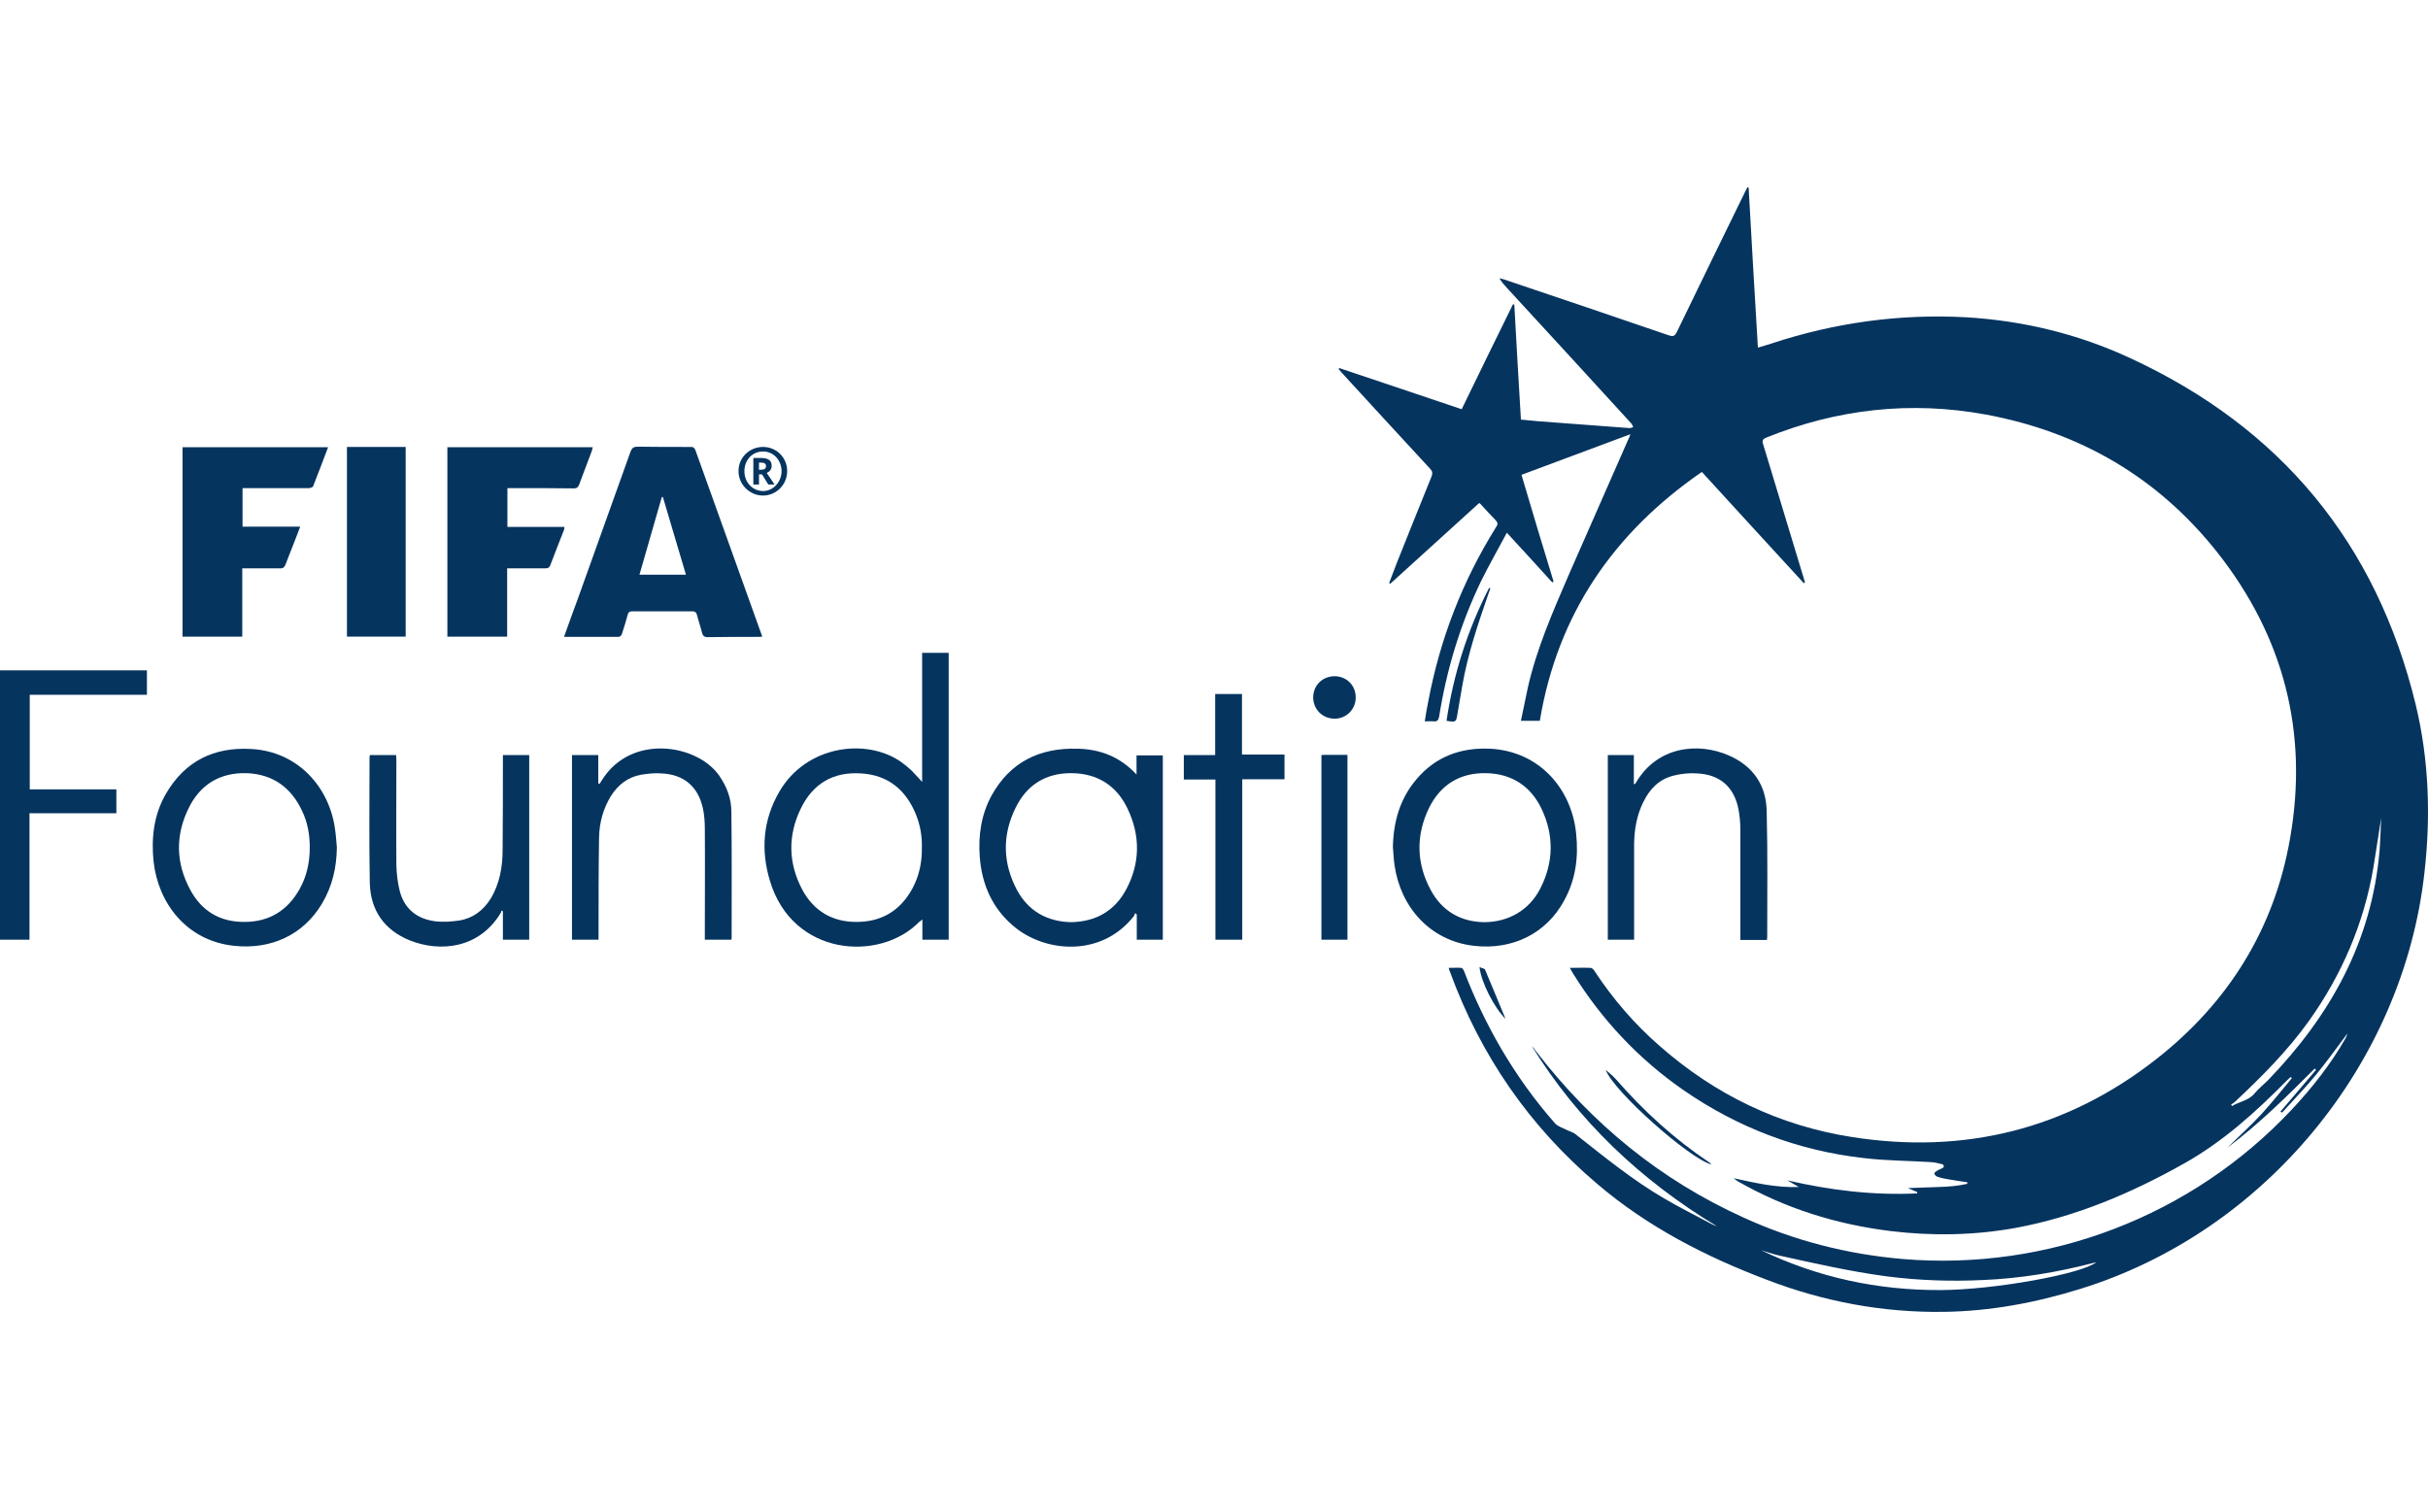 <?xml version="1.0" encoding="utf-8"?>
<svg xmlns="http://www.w3.org/2000/svg" fill="none" height="100%" overflow="visible" preserveAspectRatio="none" style="display: block;" viewBox="0 0 175 109" width="100%">
<g id="home logo">
<g id="Logo fifa">
<path clip-rule="evenodd" d="M126.033 13.51C126.243 17.358 126.472 21.189 126.702 25.057C127.047 24.961 127.354 24.864 127.66 24.768C132.237 23.255 136.947 22.605 141.753 22.873C145.851 23.122 149.795 24.079 153.51 25.802C164.386 30.819 171.28 39.149 174.114 50.791C175.071 54.773 175.205 58.833 174.745 62.892C173.213 76.717 163.199 88.82 149.91 92.917C146.693 93.913 143.419 94.525 140.05 94.563C135.665 94.62 131.414 93.816 127.335 92.246C122.931 90.58 118.756 88.436 115.137 85.353C110.235 81.198 106.712 76.085 104.51 70.054C104.472 69.978 104.453 69.901 104.414 69.767C104.74 69.767 105.046 69.748 105.333 69.767C105.41 69.786 105.506 69.939 105.544 70.054C106.284 71.981 107.172 73.832 108.206 75.606C109.335 77.521 110.618 79.322 112.093 80.988C112.303 81.217 112.687 81.313 112.993 81.486C113.165 81.562 113.376 81.62 113.529 81.735C115.597 83.362 117.646 85.046 119.944 86.387C121.055 87.038 122.204 87.613 123.353 88.225C123.448 88.283 123.563 88.321 123.753 88.397C118.239 85.065 113.74 80.796 110.389 75.377C110.427 75.435 110.485 75.492 110.543 75.549C110.594 75.613 110.645 75.683 110.696 75.76C114.717 80.987 119.656 85.046 125.668 87.765C129.306 89.431 133.137 90.409 137.139 90.754C147.613 91.634 157.971 87.669 165.171 79.992C166.645 78.422 167.985 76.718 169.058 74.841C169.115 74.727 169.155 74.63 169.193 74.497C168.446 75.492 167.737 76.488 166.952 77.445C166.167 78.403 165.305 79.284 164.481 80.203C164.443 80.177 164.406 80.15 164.368 80.125C165.223 79.117 166.078 78.114 166.934 77.119C166.895 77.093 166.863 77.061 166.838 77.023C164.827 79.034 162.815 81.026 160.537 82.731C161.36 81.927 162.204 81.16 162.989 80.318C163.755 79.475 164.463 78.593 165.19 77.712C165.152 77.687 165.12 77.662 165.095 77.637C165.018 77.713 164.935 77.789 164.846 77.866C162.605 80.144 160.23 82.29 157.435 83.86C153.625 86.005 149.622 87.708 145.276 88.512C142.308 89.048 139.302 89.105 136.297 88.742C132.371 88.263 128.695 87.114 125.267 85.161C125.165 85.098 125.063 85.022 124.961 84.932C126.473 85.258 127.987 85.621 129.652 85.564C129.308 85.372 129.077 85.22 128.828 85.086C131.891 85.794 135.014 86.177 138.173 86.024C138.173 85.999 138.179 85.966 138.191 85.928C138 85.852 137.809 85.774 137.522 85.64C138.307 85.621 139.016 85.583 139.705 85.564C140.413 85.545 141.122 85.488 141.791 85.335V85.219C141.351 85.162 140.873 85.085 140.432 85.008C140.152 84.97 139.883 84.906 139.628 84.817C139.532 84.778 139.436 84.683 139.417 84.588C139.398 84.549 139.512 84.454 139.608 84.396C139.704 84.32 139.838 84.299 139.953 84.223C140.029 84.204 140.106 84.127 140.106 84.07C140.105 84.012 140.03 83.916 139.972 83.916C139.685 83.84 139.417 83.784 139.13 83.765C137.521 83.669 135.913 83.668 134.324 83.476C129.575 82.94 125.228 81.274 121.303 78.555C118.086 76.315 115.444 73.501 113.376 70.169C113.299 70.055 113.242 69.92 113.146 69.767C113.682 69.767 114.161 69.748 114.639 69.767C114.754 69.767 114.87 69.901 114.927 69.996C116.249 72.007 117.8 73.807 119.599 75.377C123.601 78.9 128.215 81.14 133.5 81.964C141.58 83.228 148.953 81.409 155.406 76.354C160.614 72.275 163.927 66.952 165.057 60.441C166.397 52.821 164.615 45.927 159.847 39.857C155.558 34.42 149.929 31.146 143.132 29.882C137.694 28.886 132.408 29.48 127.296 31.547C127.028 31.662 126.991 31.778 127.086 32.045C128.044 35.224 129.02 38.402 129.977 41.581C130.015 41.721 130.054 41.855 130.093 41.983C130.067 42.009 130.041 42.028 130.015 42.041C127.564 39.379 125.133 36.718 122.663 34.018C116.306 38.403 112.266 44.261 110.983 51.958H109.622C109.795 51.154 109.948 50.35 110.12 49.566C110.752 46.77 111.901 44.146 113.031 41.523C114.473 38.255 115.91 34.987 117.34 31.719C117.397 31.623 117.435 31.509 117.512 31.299C114.85 32.294 112.285 33.251 109.662 34.227C110.428 36.812 111.192 39.379 111.977 41.925C111.939 41.938 111.907 41.958 111.882 41.983C110.81 40.796 109.738 39.628 108.608 38.403C107.976 39.59 107.326 40.719 106.751 41.887C105.258 44.989 104.261 48.263 103.725 51.672C103.668 51.92 103.591 52.017 103.343 51.998C103.151 51.979 102.959 51.998 102.691 51.998C102.768 51.5 102.844 51.039 102.94 50.58C103.783 46.08 105.41 41.867 107.841 37.981C107.975 37.789 107.957 37.675 107.803 37.502C107.44 37.12 107.075 36.737 106.712 36.335C106.693 36.316 106.673 36.296 106.616 36.257C104.484 38.185 102.347 40.126 100.203 42.079C100.177 42.053 100.151 42.034 100.125 42.021C100.317 41.542 100.489 41.045 100.681 40.566C101.504 38.498 102.347 36.41 103.189 34.323C103.265 34.113 103.246 33.979 103.094 33.807C100.949 31.49 98.824 29.173 96.698 26.856C96.635 26.779 96.564 26.696 96.487 26.607C96.5 26.581 96.513 26.556 96.525 26.531C99.455 27.508 102.385 28.502 105.353 29.498C106.578 26.97 107.81 24.45 109.048 21.935C109.074 21.935 109.106 21.942 109.144 21.955C109.297 24.692 109.45 27.45 109.622 30.245C110.024 30.283 110.408 30.322 110.81 30.36C113.018 30.526 115.233 30.692 117.454 30.858C117.55 30.858 117.627 30.819 117.723 30.781C117.665 30.704 117.646 30.59 117.569 30.514C114.595 27.258 111.608 24.003 108.608 20.748C108.417 20.537 108.225 20.326 108.072 20.058C108.168 20.077 108.283 20.115 108.379 20.134C112.362 21.474 116.325 22.815 120.289 24.174C120.595 24.27 120.709 24.232 120.863 23.925C122.49 20.575 124.119 17.205 125.765 13.854C125.816 13.739 125.873 13.624 125.937 13.51H126.033ZM126.933 90.12C131.031 92.093 135.358 93.012 139.877 92.993C143.706 92.974 150.024 91.844 151.097 90.983C151.002 91.002 150.944 91.021 150.868 91.04C148.283 91.711 145.659 92.151 142.979 92.266C140.623 92.381 138.268 92.303 135.932 91.997C133.366 91.652 130.838 91.078 128.33 90.523C127.851 90.427 127.392 90.254 126.933 90.12ZM171.069 62.509C170.38 66.569 168.79 70.264 166.416 73.596C164.884 75.741 163.027 77.598 161.112 79.398C161.016 79.494 160.901 79.552 160.805 79.629C160.831 79.654 160.856 79.686 160.881 79.724C161.417 79.399 162.07 79.341 162.491 78.824C162.778 78.479 163.142 78.191 163.467 77.866C167.947 73.232 170.954 67.871 171.51 61.304C171.567 60.538 171.585 59.752 171.624 58.967C171.432 60.154 171.261 61.341 171.069 62.509Z" fill="#05345F" fill-rule="evenodd"/>
<path d="M115.731 77.119C115.98 77.349 116.268 77.56 116.497 77.828C118.47 80.087 120.671 82.099 123.16 83.765C123.236 83.803 123.276 83.86 123.353 83.936C121.84 83.572 116.324 78.708 115.731 77.119Z" fill="#05345F"/>
<path d="M106.636 69.709C106.789 69.786 107 69.805 107.038 69.901C107.536 71.069 108.015 72.256 108.512 73.443C107.708 72.658 106.751 70.801 106.636 69.709Z" fill="#05345F"/>
<path clip-rule="evenodd" d="M77.664 53.969C79.311 54.007 80.71 54.544 81.916 55.827V54.449H83.811V67.737H81.934V65.918C81.883 65.88 81.839 65.848 81.8 65.822C81.781 65.899 81.781 65.956 81.743 66.014C79.387 69.039 75.29 68.675 73.03 66.741C71.499 65.439 70.771 63.735 70.618 61.782C70.503 60.231 70.714 58.738 71.46 57.359C72.801 54.928 74.926 53.892 77.664 53.969ZM77.244 55.732C75.387 55.712 74.008 56.574 73.204 58.22C72.227 60.192 72.265 62.204 73.299 64.157C74.123 65.669 75.462 66.435 77.204 66.474C78.966 66.436 80.326 65.687 81.169 64.117C82.183 62.222 82.203 60.231 81.264 58.278C80.479 56.631 79.101 55.751 77.244 55.732Z" fill="#05345F" fill-rule="evenodd"/>
<path clip-rule="evenodd" d="M68.378 67.737H66.482V66.281C66.367 66.376 66.291 66.416 66.253 66.454C63.4 69.365 57.118 68.943 55.491 63.486C54.821 61.265 54.993 59.082 56.18 57.053C58.133 53.702 62.48 53.185 64.95 54.927C65.218 55.118 65.474 55.329 65.717 55.558C65.946 55.788 66.157 56.038 66.464 56.363V47.057H68.378V67.737ZM62.059 55.75C60.048 55.616 58.574 56.498 57.712 58.298C56.774 60.231 56.813 62.222 57.827 64.137C58.651 65.669 60.01 66.473 61.752 66.454C63.552 66.454 64.893 65.631 65.755 64.061C66.252 63.142 66.463 62.145 66.444 61.073C66.463 60.269 66.328 59.484 66.022 58.718C65.294 56.938 64.012 55.865 62.059 55.75Z" fill="#05345F" fill-rule="evenodd"/>
<path d="M28.569 54.811C28.569 57.339 28.55 59.867 28.569 62.394C28.588 63.007 28.665 63.659 28.818 64.252C29.163 65.554 30.101 66.263 31.422 66.416C31.958 66.474 32.533 66.435 33.069 66.358C34.065 66.205 34.811 65.649 35.347 64.807C36.017 63.715 36.227 62.49 36.227 61.246C36.247 59.102 36.247 56.976 36.247 54.831V54.429H38.144V67.737H36.247V65.689C36.209 65.676 36.17 65.657 36.132 65.631C36.132 65.669 36.133 65.727 36.114 65.765C34.582 68.369 31.729 68.675 29.507 67.775C27.688 67.028 26.712 65.611 26.654 63.677C26.597 60.633 26.635 57.589 26.635 54.544C26.635 54.506 26.653 54.486 26.673 54.429H28.549C28.549 54.563 28.569 54.697 28.569 54.811Z" fill="#05345F"/>
<path clip-rule="evenodd" d="M107.401 53.969C111.02 54.16 113.299 56.938 113.605 60.117C113.777 61.801 113.567 63.409 112.744 64.902C111.48 67.257 109.048 68.503 106.233 68.177C103.055 67.814 100.929 65.363 100.508 62.338C100.45 61.917 100.432 61.476 100.394 61.055C100.432 59.255 100.891 57.588 102.078 56.19C103.456 54.543 105.276 53.873 107.401 53.969ZM107.114 55.732C105.218 55.693 103.821 56.574 102.998 58.24C102.041 60.212 102.078 62.241 103.131 64.175C103.955 65.688 105.277 66.436 106.943 66.474C108.742 66.474 110.236 65.592 111.021 64.041C111.978 62.165 112.016 60.23 111.116 58.316C110.331 56.669 108.971 55.77 107.114 55.732Z" fill="#05345F" fill-rule="evenodd"/>
<path clip-rule="evenodd" d="M18.096 53.989C21.446 54.161 23.781 56.727 24.164 59.886C24.222 60.288 24.241 60.691 24.28 61.093C24.261 62.529 23.954 63.889 23.208 65.133C21.867 67.392 19.53 68.465 16.869 68.177C13.423 67.813 11.393 65.076 11.067 62.089C10.895 60.385 11.087 58.718 11.967 57.206C13.327 54.87 15.415 53.835 18.096 53.989ZM17.789 55.732C15.836 55.674 14.399 56.574 13.575 58.298C12.637 60.231 12.676 62.204 13.691 64.099C14.514 65.669 15.855 66.473 17.636 66.454C19.397 66.454 20.737 65.63 21.598 64.079C22.115 63.16 22.327 62.146 22.327 61.093C22.327 60.174 22.174 59.273 21.771 58.449C20.986 56.765 19.665 55.808 17.789 55.732Z" fill="#05345F" fill-rule="evenodd"/>
<path d="M117.876 56.479C119.427 53.76 122.432 53.49 124.634 54.467C126.357 55.233 127.297 56.593 127.335 58.469C127.412 61.494 127.373 64.52 127.373 67.564C127.373 67.621 127.353 67.661 127.353 67.757H125.439V59.886C125.439 59.369 125.401 58.851 125.305 58.354C124.999 56.726 123.964 55.826 122.317 55.75C121.762 55.712 121.187 55.769 120.652 55.903C119.599 56.152 118.909 56.861 118.45 57.8C117.971 58.757 117.8 59.771 117.78 60.824V67.737H115.884V54.429H117.761V56.535C117.818 56.497 117.857 56.498 117.876 56.479Z" fill="#05345F"/>
<path d="M10.589 50.082H2.144V56.899H8.387V58.622H2.126V67.737H0V48.321H10.589V50.082Z" fill="#05345F"/>
<path d="M43.389 56.23C45.477 52.879 50.226 53.624 51.834 55.903C52.39 56.707 52.715 57.569 52.715 58.527C52.753 61.552 52.733 64.578 52.733 67.603C52.733 67.641 52.715 67.68 52.715 67.737H50.801V67.335C50.801 64.788 50.82 62.261 50.801 59.714C50.801 59.236 50.761 58.737 50.665 58.278C50.321 56.708 49.306 55.826 47.679 55.75C47.181 55.711 46.683 55.769 46.205 55.845C45.247 56.018 44.538 56.574 44.021 57.397C43.466 58.316 43.198 59.312 43.178 60.365C43.14 62.682 43.141 64.999 43.141 67.297V67.737H41.226V54.429H43.121V56.479C43.159 56.491 43.193 56.497 43.218 56.497C43.269 56.408 43.326 56.319 43.389 56.23Z" fill="#05345F"/>
<path d="M89.516 54.391H92.581V56.172H89.536V67.737H87.602V56.19H85.325V54.429H87.584V50.026H89.516V54.391Z" fill="#05345F"/>
<path d="M97.119 67.737H95.242V54.429C95.319 54.429 95.396 54.411 95.473 54.411H97.119V67.737Z" fill="#05345F"/>
<path d="M107.421 42.404C107.382 42.518 107.344 42.628 107.305 42.73C106.54 44.932 105.793 47.134 105.391 49.45C105.276 50.127 105.161 50.797 105.046 51.46C104.95 52.054 104.95 52.073 104.261 51.958C104.759 48.589 105.774 45.411 107.325 42.385C107.351 42.398 107.383 42.404 107.421 42.404Z" fill="#05345F"/>
<path d="M96.18 48.743C97.042 48.743 97.713 49.393 97.713 50.255C97.731 51.116 97.043 51.805 96.2 51.805C95.32 51.805 94.649 51.136 94.648 50.255C94.668 49.393 95.3 48.762 96.18 48.743Z" fill="#05345F"/>
<path clip-rule="evenodd" d="M45.956 32.199C47.219 32.218 48.463 32.217 49.727 32.217C49.938 32.198 50.053 32.256 50.129 32.466C51.7 36.857 53.276 41.255 54.859 45.659C54.897 45.716 54.898 45.794 54.937 45.89C54.822 45.909 54.725 45.908 54.63 45.908C53.423 45.908 52.216 45.908 51.01 45.928C50.781 45.928 50.665 45.851 50.608 45.641C50.493 45.181 50.34 44.74 50.225 44.3C50.187 44.128 50.091 44.069 49.918 44.069H45.533C45.361 44.069 45.285 44.147 45.246 44.3C45.112 44.778 44.979 45.238 44.826 45.697C44.807 45.792 44.673 45.907 44.597 45.908H40.652C40.997 44.951 41.322 44.032 41.666 43.113C42.911 39.609 44.193 36.085 45.438 32.581C45.533 32.313 45.649 32.199 45.956 32.199ZM47.699 35.837C47.163 37.694 46.625 39.551 46.089 41.427H49.44C48.885 39.551 48.33 37.694 47.775 35.817C47.749 35.83 47.724 35.837 47.699 35.837Z" fill="#05345F" fill-rule="evenodd"/>
<path d="M22.576 35.032C22.557 35.128 22.366 35.185 22.232 35.185H17.482V37.961H21.638C21.485 38.344 21.369 38.689 21.235 39.015C21.025 39.57 20.795 40.106 20.584 40.68C20.508 40.891 20.393 40.986 20.164 40.967H17.462V45.89H13.155V32.237H23.648C23.284 33.194 22.94 34.113 22.576 35.032Z" fill="#05345F"/>
<path d="M29.239 45.89H25.007V32.217H29.239V45.89Z" fill="#05345F"/>
<path d="M42.662 32.486C42.356 33.29 42.048 34.113 41.742 34.936C41.666 35.128 41.57 35.204 41.359 35.204C39.904 35.184 38.449 35.185 36.974 35.185H36.572V37.981H40.69C40.671 38.076 40.671 38.134 40.652 38.192C40.327 39.034 39.981 39.896 39.656 40.758C39.579 40.93 39.502 40.967 39.311 40.967H36.554V45.89H32.245V32.237H42.72C42.701 32.313 42.681 32.409 42.662 32.486Z" fill="#05345F"/>
<path clip-rule="evenodd" d="M54.856 33.012C55.029 33.012 55.172 33.033 55.285 33.075C55.398 33.117 55.482 33.181 55.537 33.266C55.592 33.35 55.619 33.457 55.619 33.586C55.619 33.673 55.603 33.75 55.57 33.815C55.537 33.88 55.493 33.936 55.44 33.982C55.385 34.027 55.326 34.063 55.263 34.092L55.827 34.926H55.377L54.92 34.191H54.704V34.926H54.298V33.012H54.856ZM54.704 33.861H54.834C54.969 33.861 55.065 33.84 55.123 33.795C55.181 33.75 55.21 33.683 55.21 33.596C55.21 33.505 55.179 33.441 55.116 33.403C55.054 33.364 54.957 33.345 54.826 33.345H54.704V33.861Z" fill="#05345F" fill-rule="evenodd"/>
<path clip-rule="evenodd" d="M54.993 32.217C55.969 32.217 56.736 32.984 56.736 33.96C56.735 34.937 55.95 35.721 54.993 35.721C54.035 35.721 53.212 34.917 53.231 33.94C53.231 32.983 54.016 32.217 54.993 32.217ZM55.032 32.544C54.266 32.524 53.673 33.118 53.654 33.922C53.635 34.745 54.208 35.358 54.955 35.397C55.701 35.416 56.314 34.782 56.333 33.978C56.333 33.194 55.778 32.563 55.032 32.544Z" fill="#05345F" fill-rule="evenodd"/>
</g>
</g>
</svg>